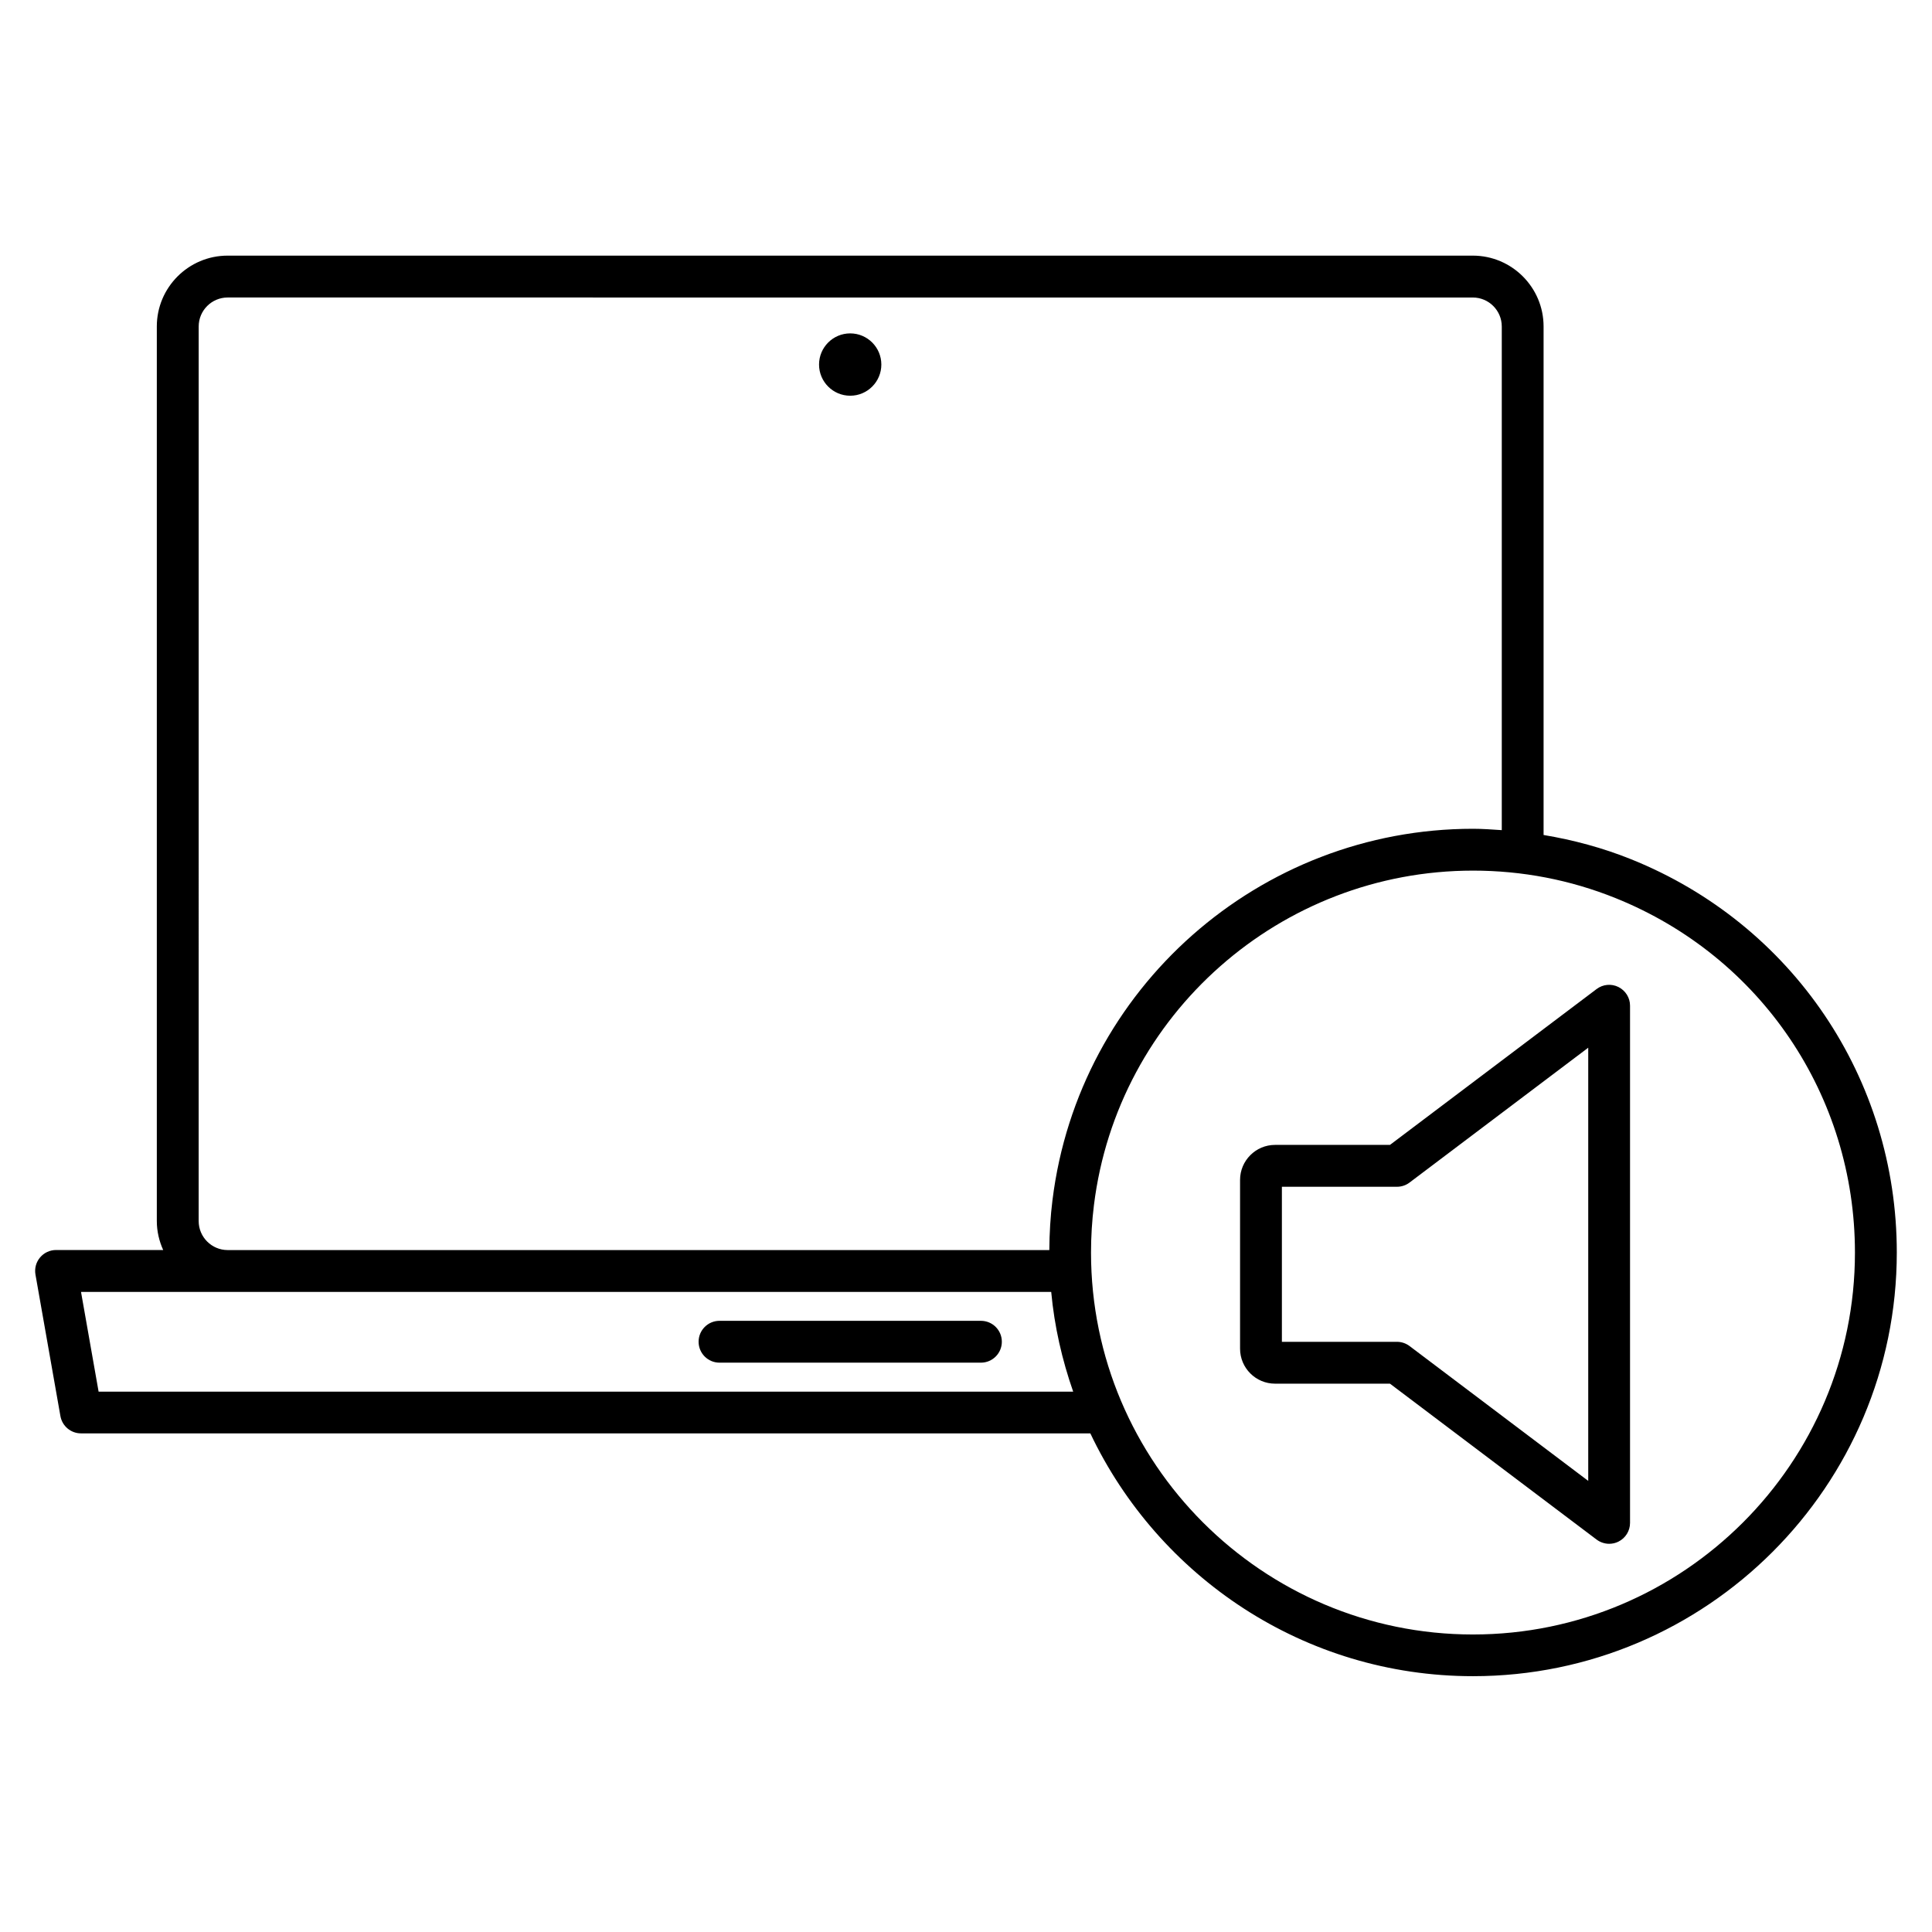 <?xml version="1.0" encoding="UTF-8"?>
<!-- The Best Svg Icon site in the world: iconSvg.co, Visit us! https://iconsvg.co -->
<svg fill="#000000" width="800px" height="800px" version="1.1" viewBox="144 144 512 512" xmlns="http://www.w3.org/2000/svg">
 <path d="m576.26 371.71c-7.5-3.019-15.266-5.106-23.195-6.43v-134.77c0-10.348-8.414-18.766-18.762-18.766h-329.98c-10.348 0-18.766 8.418-18.766 18.766v237.07c0 2.734 0.625 5.324 1.688 7.684h-28.387c-1.633 0-3.195 0.719-4.246 1.98-1.055 1.25-1.496 2.902-1.215 4.516l6.613 37.512c0.469 2.656 2.769 4.586 5.461 4.586h267.48c18.031 37.973 56.637 64.348 101.41 64.348 61.93 0 112.31-50.371 112.31-112.29 0-46.086-27.641-87.008-70.418-104.21zm-406.13 141.09-4.66-26.43h257.11c0.848 9.18 2.883 18.016 5.824 26.43zm252.79-50.805c-0.543 4.359-0.812 8.828-0.84 13.285h-217.75c-4.231 0-7.68-3.457-7.68-7.68l0.004-237.08c0-4.238 3.449-7.68 7.68-7.68l329.98 0.004c4.231 0 7.672 3.445 7.672 7.68v133.47c-2.539-0.168-5.066-0.359-7.633-0.359-56.574 0.004-104.49 42.285-111.43 98.363zm111.44 115.16c-55.816 0-101.23-45.414-101.23-101.21 0-4.223 0.262-8.453 0.777-12.594 6.258-50.516 49.438-88.629 100.45-88.629 13.047 0 25.75 2.445 37.754 7.273 38.551 15.508 63.469 52.387 63.469 93.949 0.016 55.805-45.41 101.21-101.22 101.21zm-130.41-83.125h-69.273c-3.059 0-5.543 2.481-5.543 5.543s2.481 5.547 5.543 5.547h69.273c3.062 0 5.547-2.481 5.547-5.547 0-3.066-2.477-5.543-5.547-5.543zm-34.641-261.68c-4.551 0-8.254 3.699-8.254 8.258 0 4.559 3.699 8.262 8.254 8.262 4.555 0 8.254-3.703 8.254-8.262 0-4.562-3.703-8.258-8.254-8.258zm203.6 173.22c-1.879-0.941-4.121-0.734-5.805 0.543l-54.75 41.297h-30.461c-5.109 0-9.266 4.172-9.266 9.281v44.723c0 5.113 4.156 9.27 9.266 9.27h30.461l54.75 41.312c0.973 0.734 2.168 1.125 3.336 1.125 0.848 0 1.699-0.188 2.469-0.578 1.879-0.938 3.066-2.856 3.066-4.953v-137.06c0.016-2.094-1.188-4.016-3.066-4.961zm-8.012 130.88-47.344-35.73c-0.957-0.719-2.133-1.125-3.34-1.125h-30.5v-41.09h30.5c1.211 0 2.383-0.395 3.34-1.125l47.344-35.727z"/>
</svg>